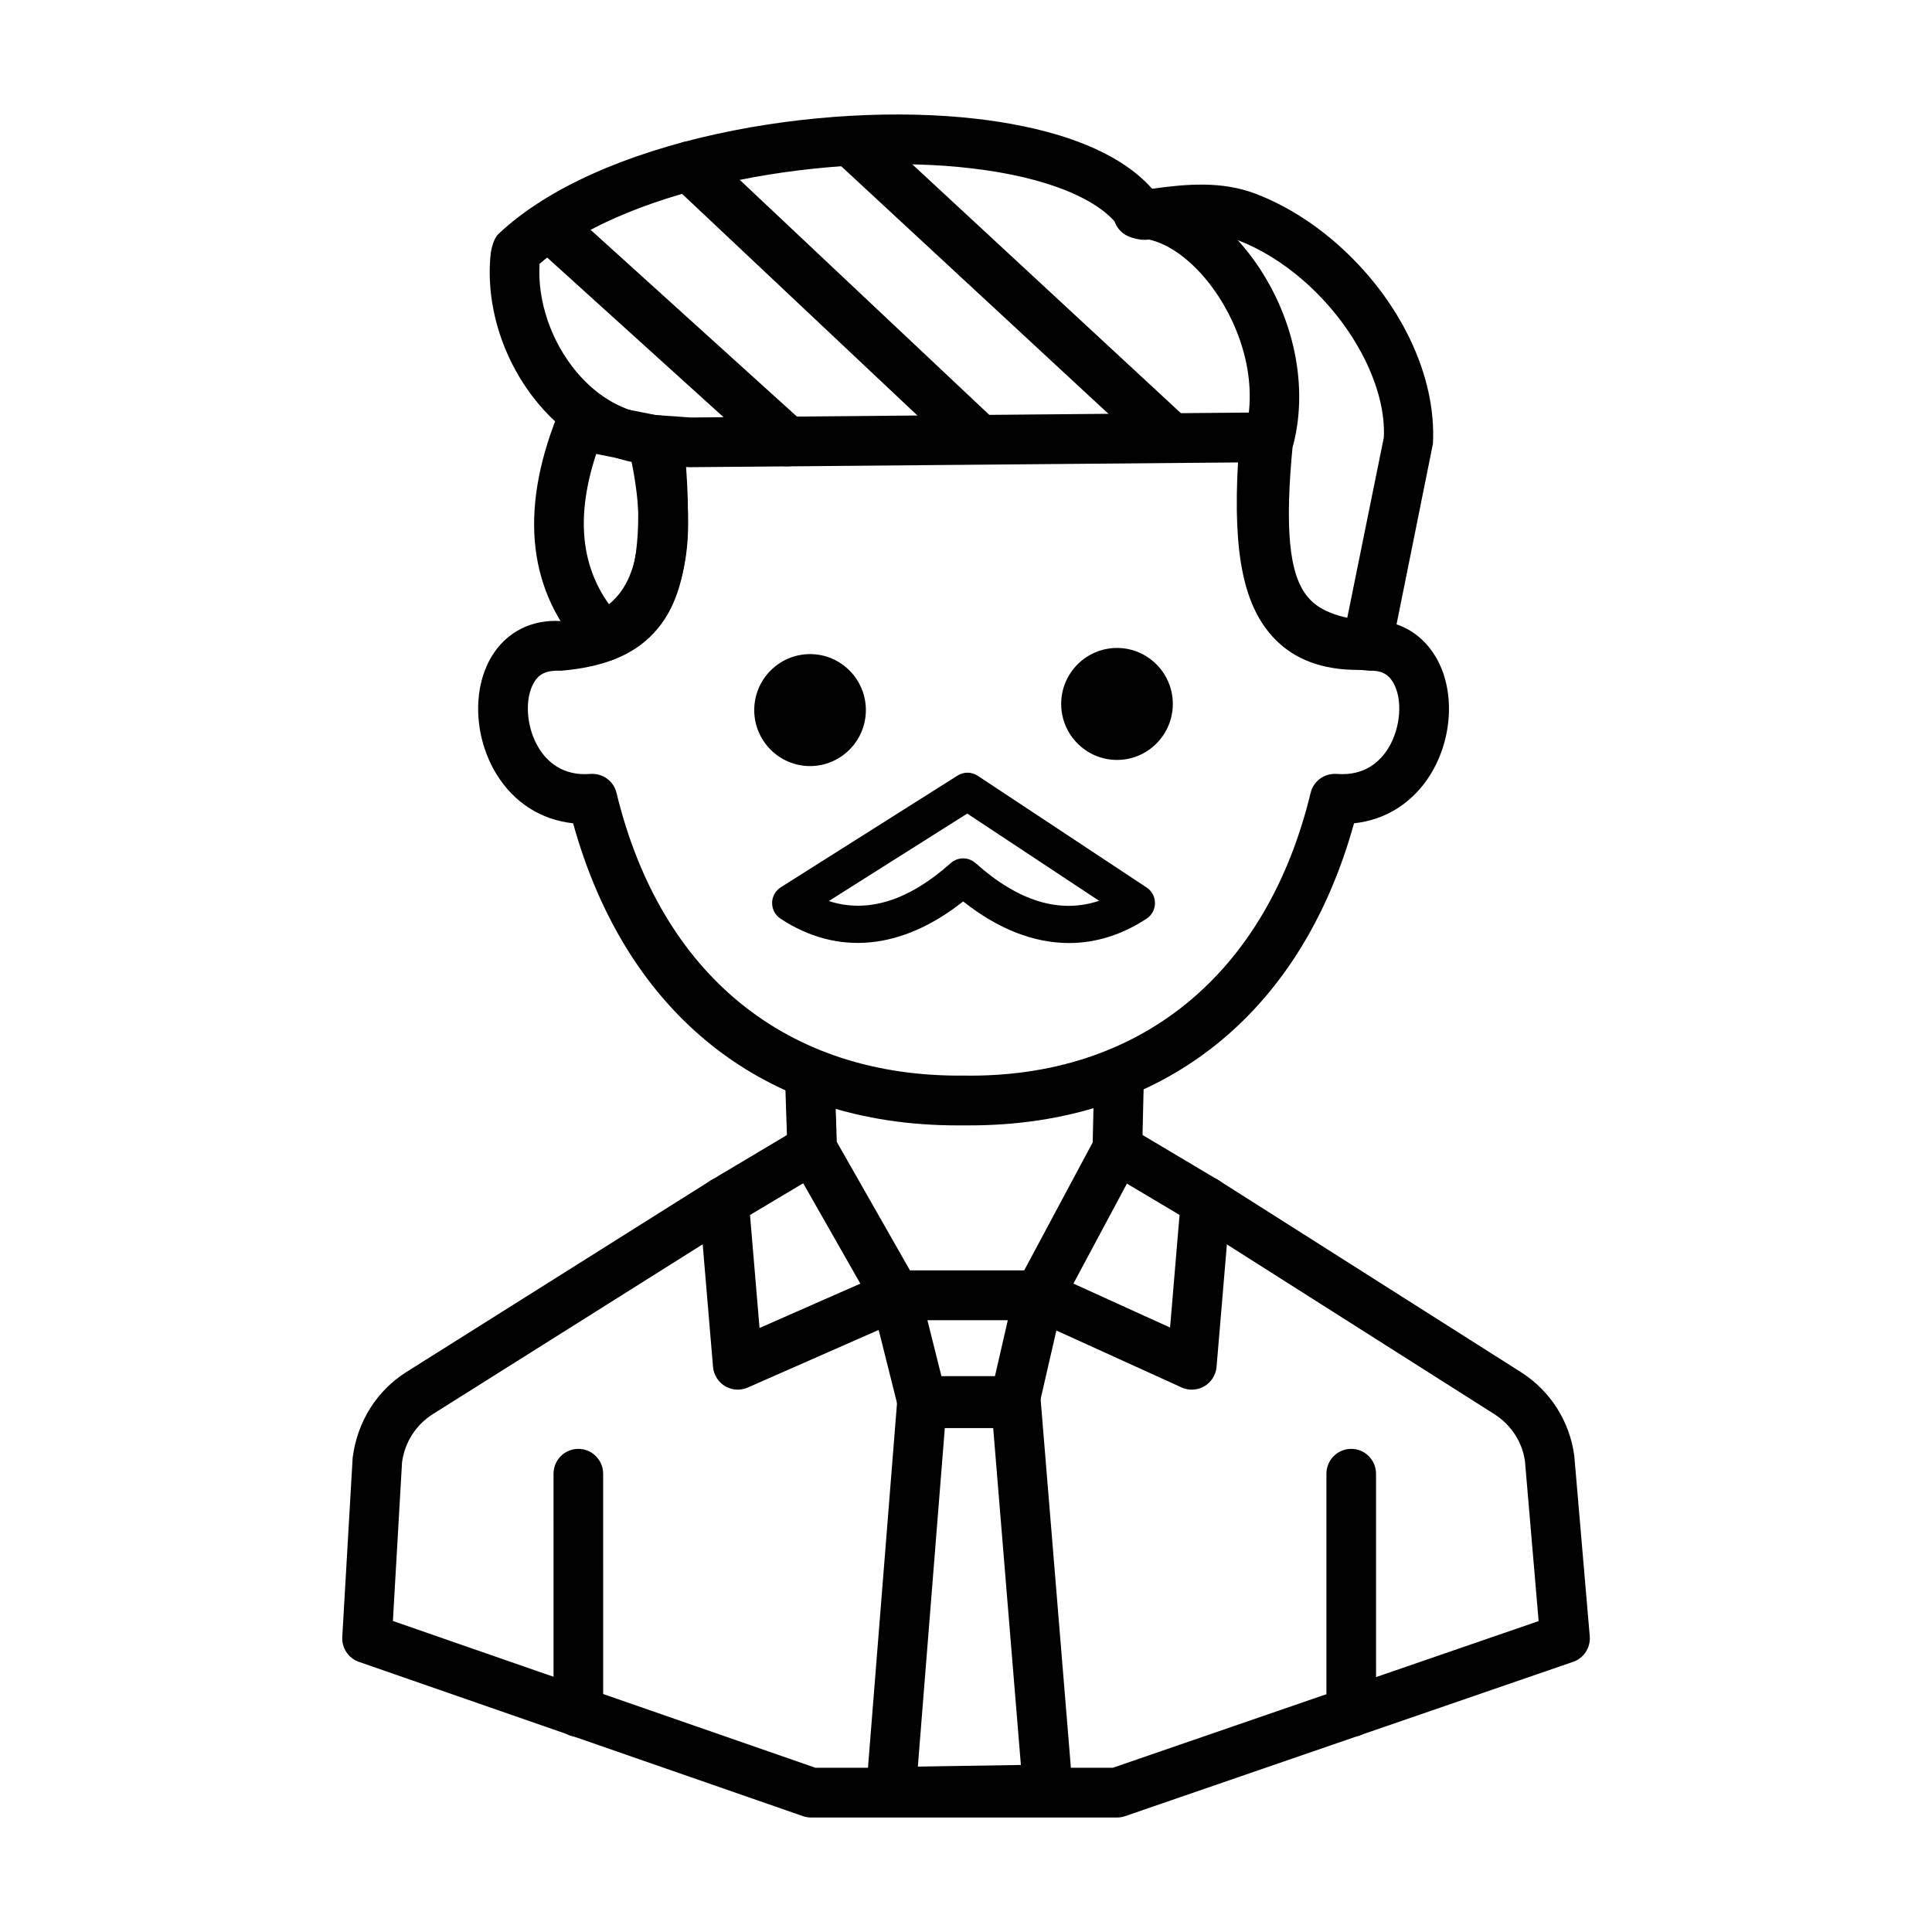 <?xml version="1.0" encoding="UTF-8"?>
<!-- Uploaded to: ICON Repo, www.svgrepo.com, Generator: ICON Repo Mixer Tools -->
<svg fill="#000000" width="800px" height="800px" version="1.1" viewBox="144 144 512 512" xmlns="http://www.w3.org/2000/svg">
 <g>
  <path d="m400.85 442.24c-1.055-0.008-2.113-0.008-3.152 0-50.805 0-87.672-29.023-101.82-80.062-8.426-0.895-15.625-5.438-20.258-12.941-5.992-9.699-6.551-22.547-1.355-31.227 3.887-6.492 10.602-9.918 18.34-9.418 9.836-0.922 13.66-4.121 15.59-6.453 4.934-5.953 6.086-18.152 3.867-40.809-0.352-3.625 2.285-6.856 5.902-7.207 3.629-0.258 6.832 2.301 7.188 5.918 2.227 22.691 1.914 39.969-6.84 50.527-5.465 6.598-13.594 10.145-25.57 11.176-3.84-0.176-5.844 0.793-7.191 3.047-2.641 4.406-2.086 12.09 1.254 17.496 2.117 3.434 6.25 7.422 13.664 6.809 3.289-0.211 6.144 1.875 6.91 5.019 11.656 48.168 45.145 75.379 91.898 74.926 46.684 0.766 80.398-26.758 92.051-74.926 0.766-3.144 3.621-5.223 6.91-5.019 7.473 0.598 11.551-3.375 13.664-6.809 3.34-5.406 3.891-13.09 1.254-17.496-1.348-2.254-3.281-3.164-6.211-3.035-12.957-1.043-21.09-4.594-26.551-11.188-8.754-10.559-9.066-27.832-6.84-50.527 0.352-3.621 3.481-6.191 7.188-5.918 3.617 0.355 6.254 3.582 5.902 7.207-2.223 22.656-1.066 34.855 3.867 40.809 1.934 2.332 5.754 5.535 16.574 6.469 6.93-0.523 13.48 2.918 17.355 9.406 5.195 8.684 4.637 21.527-1.355 31.227-4.637 7.504-11.836 12.039-20.258 12.941-14.156 51.027-51.035 80.059-101.98 80.059z"/>
  <path d="m366.89 332.18c0 4.555-3.676 8.242-8.215 8.242s-8.219-3.688-8.219-8.242c0-4.551 3.68-8.242 8.219-8.242s8.215 3.691 8.215 8.242"/>
  <path d="m358.67 347.02c-8.156 0-14.789-6.66-14.789-14.84 0-8.18 6.633-14.836 14.789-14.836s14.797 6.652 14.797 14.836c-0.004 8.18-6.644 14.84-14.797 14.84zm0-16.484c-0.906 0-1.637 0.734-1.637 1.645 0 1.816 3.281 1.816 3.281 0-0.004-0.91-0.742-1.645-1.645-1.645z"/>
  <path d="m448.23 330.55c0 4.551-3.68 8.242-8.219 8.242s-8.219-3.691-8.219-8.242c0-4.555 3.68-8.242 8.219-8.242s8.219 3.688 8.219 8.242"/>
  <path d="m440.02 345.39c-8.156 0-14.797-6.66-14.797-14.84s6.641-14.836 14.797-14.836 14.789 6.652 14.789 14.836c0 8.18-6.633 14.84-14.789 14.84zm0-16.48c-0.906 0-1.645 0.734-1.645 1.641 0 1.816 3.281 1.816 3.281 0 0.004-0.906-0.73-1.641-1.637-1.641z"/>
  <path d="m427.3 393.91c-9.285 0.008-18.809-3.699-28.055-11.027-16.203 12.855-33.262 14.527-48.398 4.574-1.406-0.922-2.242-2.492-2.227-4.18 0.012-1.68 0.879-3.238 2.305-4.141l46.84-29.605c1.633-1.035 3.723-1.02 5.344 0.059l44.758 29.605c1.387 0.914 2.215 2.473 2.215 4.137 0 1.668-0.84 3.223-2.227 4.129-6.57 4.312-13.5 6.449-20.555 6.449zm-28.055-22.434c1.176 0 2.344 0.418 3.281 1.25 11.359 10.152 22.332 13.48 32.754 9.996l-34.953-23.117-36.688 23.184c10.25 3.316 21.105-0.047 32.32-10.062 0.941-0.832 2.109-1.25 3.285-1.25z"/>
  <path d="m459.85 512.27c-0.926 0-1.848-0.191-2.715-0.586l-40.504-18.41c-1.656-0.754-2.93-2.164-3.512-3.898-0.586-1.727-0.422-3.625 0.438-5.231l20.762-38.785c0.848-1.586 2.305-2.758 4.031-3.238 1.723-0.477 3.578-0.23 5.117 0.688l23.395 13.926c2.164 1.293 3.402 3.711 3.191 6.231l-3.652 43.262c-0.18 2.137-1.379 4.051-3.223 5.133-1.023 0.609-2.172 0.91-3.328 0.91zm-31.383-28.105 25.613 11.645 2.516-29.836-13.949-8.309z"/>
  <path d="m339.51 512.27c-1.168 0-2.332-0.309-3.359-0.926-1.824-1.09-3.012-2.988-3.191-5.113l-3.652-43.262c-0.211-2.519 1.027-4.934 3.191-6.223l23.387-13.934c1.516-0.91 3.312-1.18 5.035-0.707 1.707 0.449 3.16 1.57 4.031 3.106l22.098 38.785c0.926 1.625 1.117 3.562 0.531 5.34s-1.895 3.223-3.602 3.973l-41.828 18.41c-0.844 0.363-1.742 0.551-2.641 0.551zm3.25-46.293 2.523 29.953 26.719-11.754-15.148-26.598z"/>
  <path d="m412.77 522.46h-24.266c-3.012 0-5.644-2.055-6.375-4.984l-7.168-28.602c-0.496-1.973-0.059-4.066 1.188-5.668 1.254-1.605 3.16-2.539 5.188-2.539h38.008c2.004 0 3.898 0.914 5.144 2.488 1.254 1.578 1.715 3.633 1.266 5.59l-6.574 28.602c-0.688 2.992-3.348 5.113-6.41 5.113zm-19.141-13.191h13.91l3.543-15.406h-21.312z"/>
  <path d="m380.11 625.47c-1.816 0-3.551-0.754-4.797-2.082-1.266-1.359-1.906-3.188-1.758-5.043l8.25-103.59c0.277-3.426 3.129-6.066 6.555-6.066h24.852c3.422 0 6.273 2.633 6.555 6.055l8.457 102.93c0.148 1.816-0.461 3.621-1.684 4.973-1.227 1.352-2.949 2.133-4.769 2.164l-41.559 0.664h-0.102zm14.32-103.59-7.191 90.285 27.305-0.43-7.383-89.852z"/>
  <path d="m440.11 455.08h-0.152c-3.633-0.09-6.504-3.109-6.422-6.75l0.418-17.766c0.082-3.641 2.769-6.492 6.731-6.441 3.633 0.09 6.504 3.109 6.422 6.75l-0.418 17.766c-0.086 3.59-3.012 6.441-6.578 6.441z"/>
  <path d="m359.23 455.08c-3.531 0-6.445-2.809-6.562-6.379l-0.582-17.762c-0.121-3.641 2.723-6.691 6.352-6.809 3.512-0.469 6.664 2.719 6.789 6.371l0.586 17.766c0.121 3.641-2.723 6.691-6.352 6.809-0.082 0.004-0.152 0.004-0.23 0.004z"/>
  <path d="m440.02 625.66h-81.062c-0.73 0-1.457-0.121-2.152-0.359l-117.69-40.891c-2.781-0.965-4.586-3.672-4.41-6.617l2.754-47.5c1.246-9.598 6.363-17.656 14.09-22.602l80.82-50.863c3.07-1.957 7.133-1.004 9.062 2.082 1.934 3.086 1 7.156-2.074 9.09l-80.777 50.836c-4.398 2.82-7.348 7.461-8.039 12.703l-2.422 42.035 111.95 38.895h78.863l112.82-38.863-3.621-42.367c-0.66-4.945-3.609-9.586-8.051-12.434l-80.082-50.824c-3.07-1.945-3.988-6.023-2.043-9.094 1.934-3.078 6.004-4.012 9.066-2.047l80.109 50.836c7.75 4.961 12.867 13.02 14.07 22.133l4.098 47.797c0.258 3.019-1.559 5.824-4.41 6.801l-118.72 40.891c-0.695 0.238-1.422 0.363-2.148 0.363z"/>
  <path d="m502.09 604.31c-3.633 0-6.574-2.949-6.574-6.598v-63.148c0-3.644 2.941-6.598 6.574-6.598 3.633 0 6.574 2.949 6.574 6.598l0.004 63.152c0 3.644-2.941 6.594-6.578 6.594z"/>
  <path d="m297.27 604.31c-3.633 0-6.574-2.949-6.574-6.598l-0.004-63.148c0-3.644 2.941-6.598 6.574-6.598s6.574 2.949 6.574 6.598l0.004 63.152c0 3.644-2.941 6.594-6.574 6.594z"/>
  <path d="m503.79 321.53c-9.285 0-16.637-2.727-21.898-8.129-8.227-8.457-11.188-22.27-9.812-46.848l-145.45 1.258-10.293-0.707c-11.031-0.773-21.531-6.449-29.562-15.988-9.344-11.098-14.113-25.895-12.773-39.578 0.152-1.586 0.875-4.367 2.023-5.461 26.66-25.277 85.465-35.383 126.88-30.578 15.688 1.824 35.812 6.539 46.422 18.527 9.188-1.289 18.512-2.082 27.477 1.34 7.348 2.797 14.738 7.336 21.363 13.129 16.773 14.68 26.57 35.027 25.57 53.117l-10.992 54.57c-0.59 2.938-3.082 5.102-6.062 5.269-0.992 0.055-1.953 0.078-2.898 0.078zm2.516-6.664h0.129zm-27.176-61.57c1.824 0 3.57 0.762 4.816 2.106 1.258 1.359 1.887 3.184 1.738 5.031-1.234 15.039-1.984 35.938 5.617 43.75 2.242 2.312 5.418 3.644 9.637 4.039l9.793-48.297c0.641-12.953-7.637-29.613-21.211-41.488-5.465-4.781-11.477-8.496-17.383-10.746-7.019-2.66-15.129-1.488-23.723-0.211-2.531 0.375-6.035-0.617-7.438-2.758-5.203-7.922-19.637-13.805-39.594-16.121-36.602-4.316-89.875 4.25-114.39 25.316-0.629 9.785 3.082 20.676 9.824 28.684 5.715 6.797 12.977 10.82 20.434 11.352l9.781 0.688 152.04-1.34c0.023-0.004 0.043-0.004 0.062-0.004z"/>
  <path d="m303.93 319.32c-1.777 0-3.523-0.723-4.797-2.086-15.109-16.188-17.633-37.367-7.492-62.941 1.176-2.965 4.25-4.707 7.391-4.031l19.051 3.793c2.516 0.496 4.516 2.422 5.117 4.922 7.367 30.715 1.848 50.793-16.402 59.68-0.906 0.445-1.891 0.664-2.867 0.664zm-1.93-55.023c-5.305 16.117-4.191 29.23 3.383 39.84 5.059-4.121 10.953-13.656 5.945-37.98z"/>
  <path d="m352.66 267.58c-1.574 0-3.148-0.559-4.406-1.699l-62.441-56.52c-2.695-2.441-2.91-6.609-0.477-9.312 2.441-2.711 6.59-2.918 9.285-0.477l62.441 56.516c2.695 2.441 2.91 6.609 0.477 9.312-1.297 1.445-3.086 2.18-4.879 2.18z"/>
  <path d="m401.66 265.35c-1.613 0-3.231-0.594-4.5-1.785l-75.035-70.672c-2.644-2.5-2.781-6.672-0.297-9.328 2.484-2.66 6.633-2.789 9.297-0.297l75.039 70.672c2.644 2.5 2.781 6.672 0.297 9.328-1.301 1.387-3.047 2.082-4.801 2.082z"/>
  <path d="m453.59 265.96c-1.598 0-3.199-0.578-4.465-1.754l-83.422-77.289c-2.664-2.469-2.832-6.641-0.367-9.32 2.465-2.68 6.621-2.836 9.293-0.367l83.422 77.289c2.664 2.469 2.832 6.641 0.367 9.32-1.297 1.406-3.062 2.121-4.828 2.121z"/>
  <path d="m480.45 266.49c-0.531 0-1.066-0.062-1.605-0.199-3.523-0.883-5.664-4.465-4.777-8 3.742-14.984-2.465-30.012-9.516-39.082-5.871-7.551-12.953-12.051-18.941-12.051-3.633 0-6.574-2.949-6.574-6.598 0-3.644 2.941-6.598 6.574-6.598 10.16 0 20.844 6.242 29.309 17.129 11.441 14.707 16.004 34.016 11.906 50.406-0.75 2.992-3.434 4.992-6.375 4.992z"/>
 </g>
</svg>